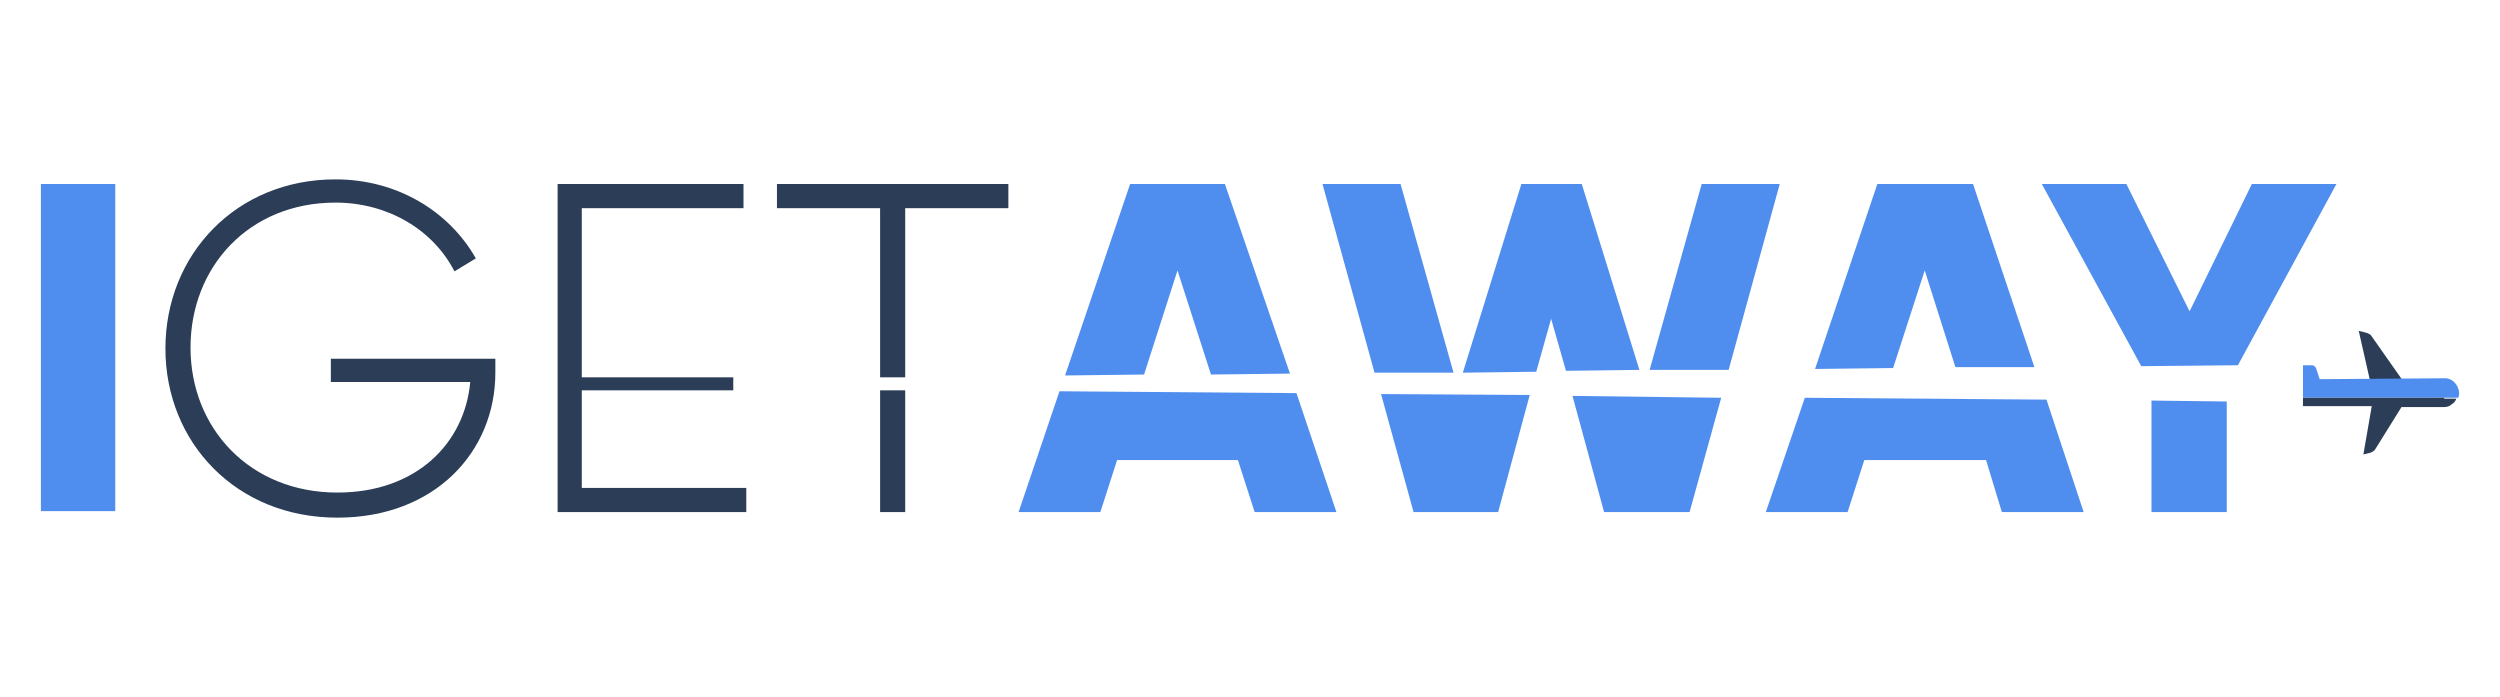 <?xml version="1.0" encoding="utf-8"?>
<!-- Generator: Adobe Illustrator 27.2.0, SVG Export Plug-In . SVG Version: 6.00 Build 0)  -->
<svg version="1.1" xmlns="http://www.w3.org/2000/svg" xmlns:xlink="http://www.w3.org/1999/xlink" x="0px" y="0px"
	 viewBox="0 0 269 75" style="enable-background:new 0 0 269 75;" xml:space="preserve">
<style type="text/css">
	.st0{display:none;}
	.st1{display:inline;fill:#E6007E;}
	.st2{fill:#4F8EEF;}
	.st3{fill:#2C3D57;}
</style>
<g id="Layer_2" class="st0">
	<rect class="st1" width="269" height="75"/>
</g>
<g id="Layer_1">
	<path class="st2" d="M12.4,19.8V55h-8V19.8H12.4z"/>
	<path class="st3" d="M53.3,40.1c0,8.5-6.5,15.6-17,15.6c-10.9,0-18.5-8.1-18.5-18.2s7.6-18.2,18.3-18.2c6.6,0,12.2,3.4,15.1,8.5
		l-2.3,1.4c-2.3-4.5-7.2-7.4-12.8-7.4c-9.3,0-15.6,6.9-15.6,15.6S26.9,53,36.3,53c8.5,0,13.7-5.3,14.3-11.9h-15v-2.5h17.7V40.1z"/>
	<polygon class="st3" points="97.4,22.4 108.5,22.4 108.5,19.8 83.6,19.8 83.6,22.4 94.7,22.4 94.7,40.6 97.4,40.6 	"/>
	<polygon class="st3" points="94.7,55.1 97.4,55.1 97.4,42 94.7,42 	"/>
	<polygon class="st2" points="126.7,29.1 130.3,40.3 138.8,40.2 131.8,19.8 121.6,19.8 114.6,40.4 123.1,40.3 	"/>
	<polygon class="st2" points="109.6,55.1 118.4,55.1 120.2,49.5 133.2,49.5 135,55.1 143.8,55.1 139.5,42.3 114,42.1 	"/>
	<polygon class="st2" points="166.9,34.3 168.5,39.9 176.4,39.8 170.2,19.8 163.7,19.8 157.4,40.1 165.3,40 	"/>
	<polygon class="st2" points="191.5,19.8 183.1,19.8 177.5,39.8 186,39.8 	"/>
	<polygon class="st2" points="172.6,55.1 181.8,55.1 185.2,42.8 169.2,42.6 	"/>
	<polygon class="st2" points="152.1,55.1 161.2,55.1 164.6,42.5 148.6,42.4 	"/>
	<polygon class="st2" points="150.7,19.8 142.3,19.8 147.9,40.1 156.4,40.1 	"/>
	<polygon class="st2" points="190,55.1 198.8,55.1 200.6,49.5 213.7,49.5 215.4,55.1 224.2,55.1 220.2,43 194.2,42.8 	"/>
	<polygon class="st2" points="207.1,29.1 210.4,39.5 218.9,39.5 212.3,19.8 202,19.8 195.3,39.7 203.7,39.6 	"/>
	<polygon class="st2" points="251.4,19.8 242.3,19.8 235.6,33.5 228.8,19.8 219.7,19.8 230.4,39.4 240.8,39.3 	"/>
	<polygon class="st2" points="231.5,55.1 239.6,55.1 239.6,43.2 231.5,43.1 	"/>
	<polygon class="st3" points="62.6,52.5 62.6,42 78.9,42 78.9,40.6 62.6,40.6 62.6,38.6 62.6,36 62.6,22.4 80,22.4 80,19.8 60,19.8 
		60,55.1 80.3,55.1 80.3,52.5 	"/>
	<path class="st3" d="M258.5,40.9l-3.3-4.7c-0.1-0.2-0.3-0.3-0.6-0.4l-0.8-0.2l1.2,5.3H258.5z"/>
	<path class="st2" d="M247.7,43.7h1.8H247.7z"/>
	<path class="st2" d="M264.6,42.2c-0.1-0.8-0.7-1.5-1.5-1.5l-13.5,0.1l-0.4-1.2c-0.1-0.2-0.3-0.3-0.4-0.3h-1v3.5h16.7
		C264.6,42.6,264.6,42.4,264.6,42.2z"/>
	<path class="st3" d="M263,42.8h-15.2V43v0.7h7.4l-0.9,5.2l0.8-0.2c0.2-0.1,0.4-0.2,0.5-0.4l2.8-4.5h4.5v0l0.1,0
		c0.3,0,0.6-0.1,0.8-0.3c0.2-0.1,0.4-0.3,0.5-0.6H263z"/>
</g>
</svg>
